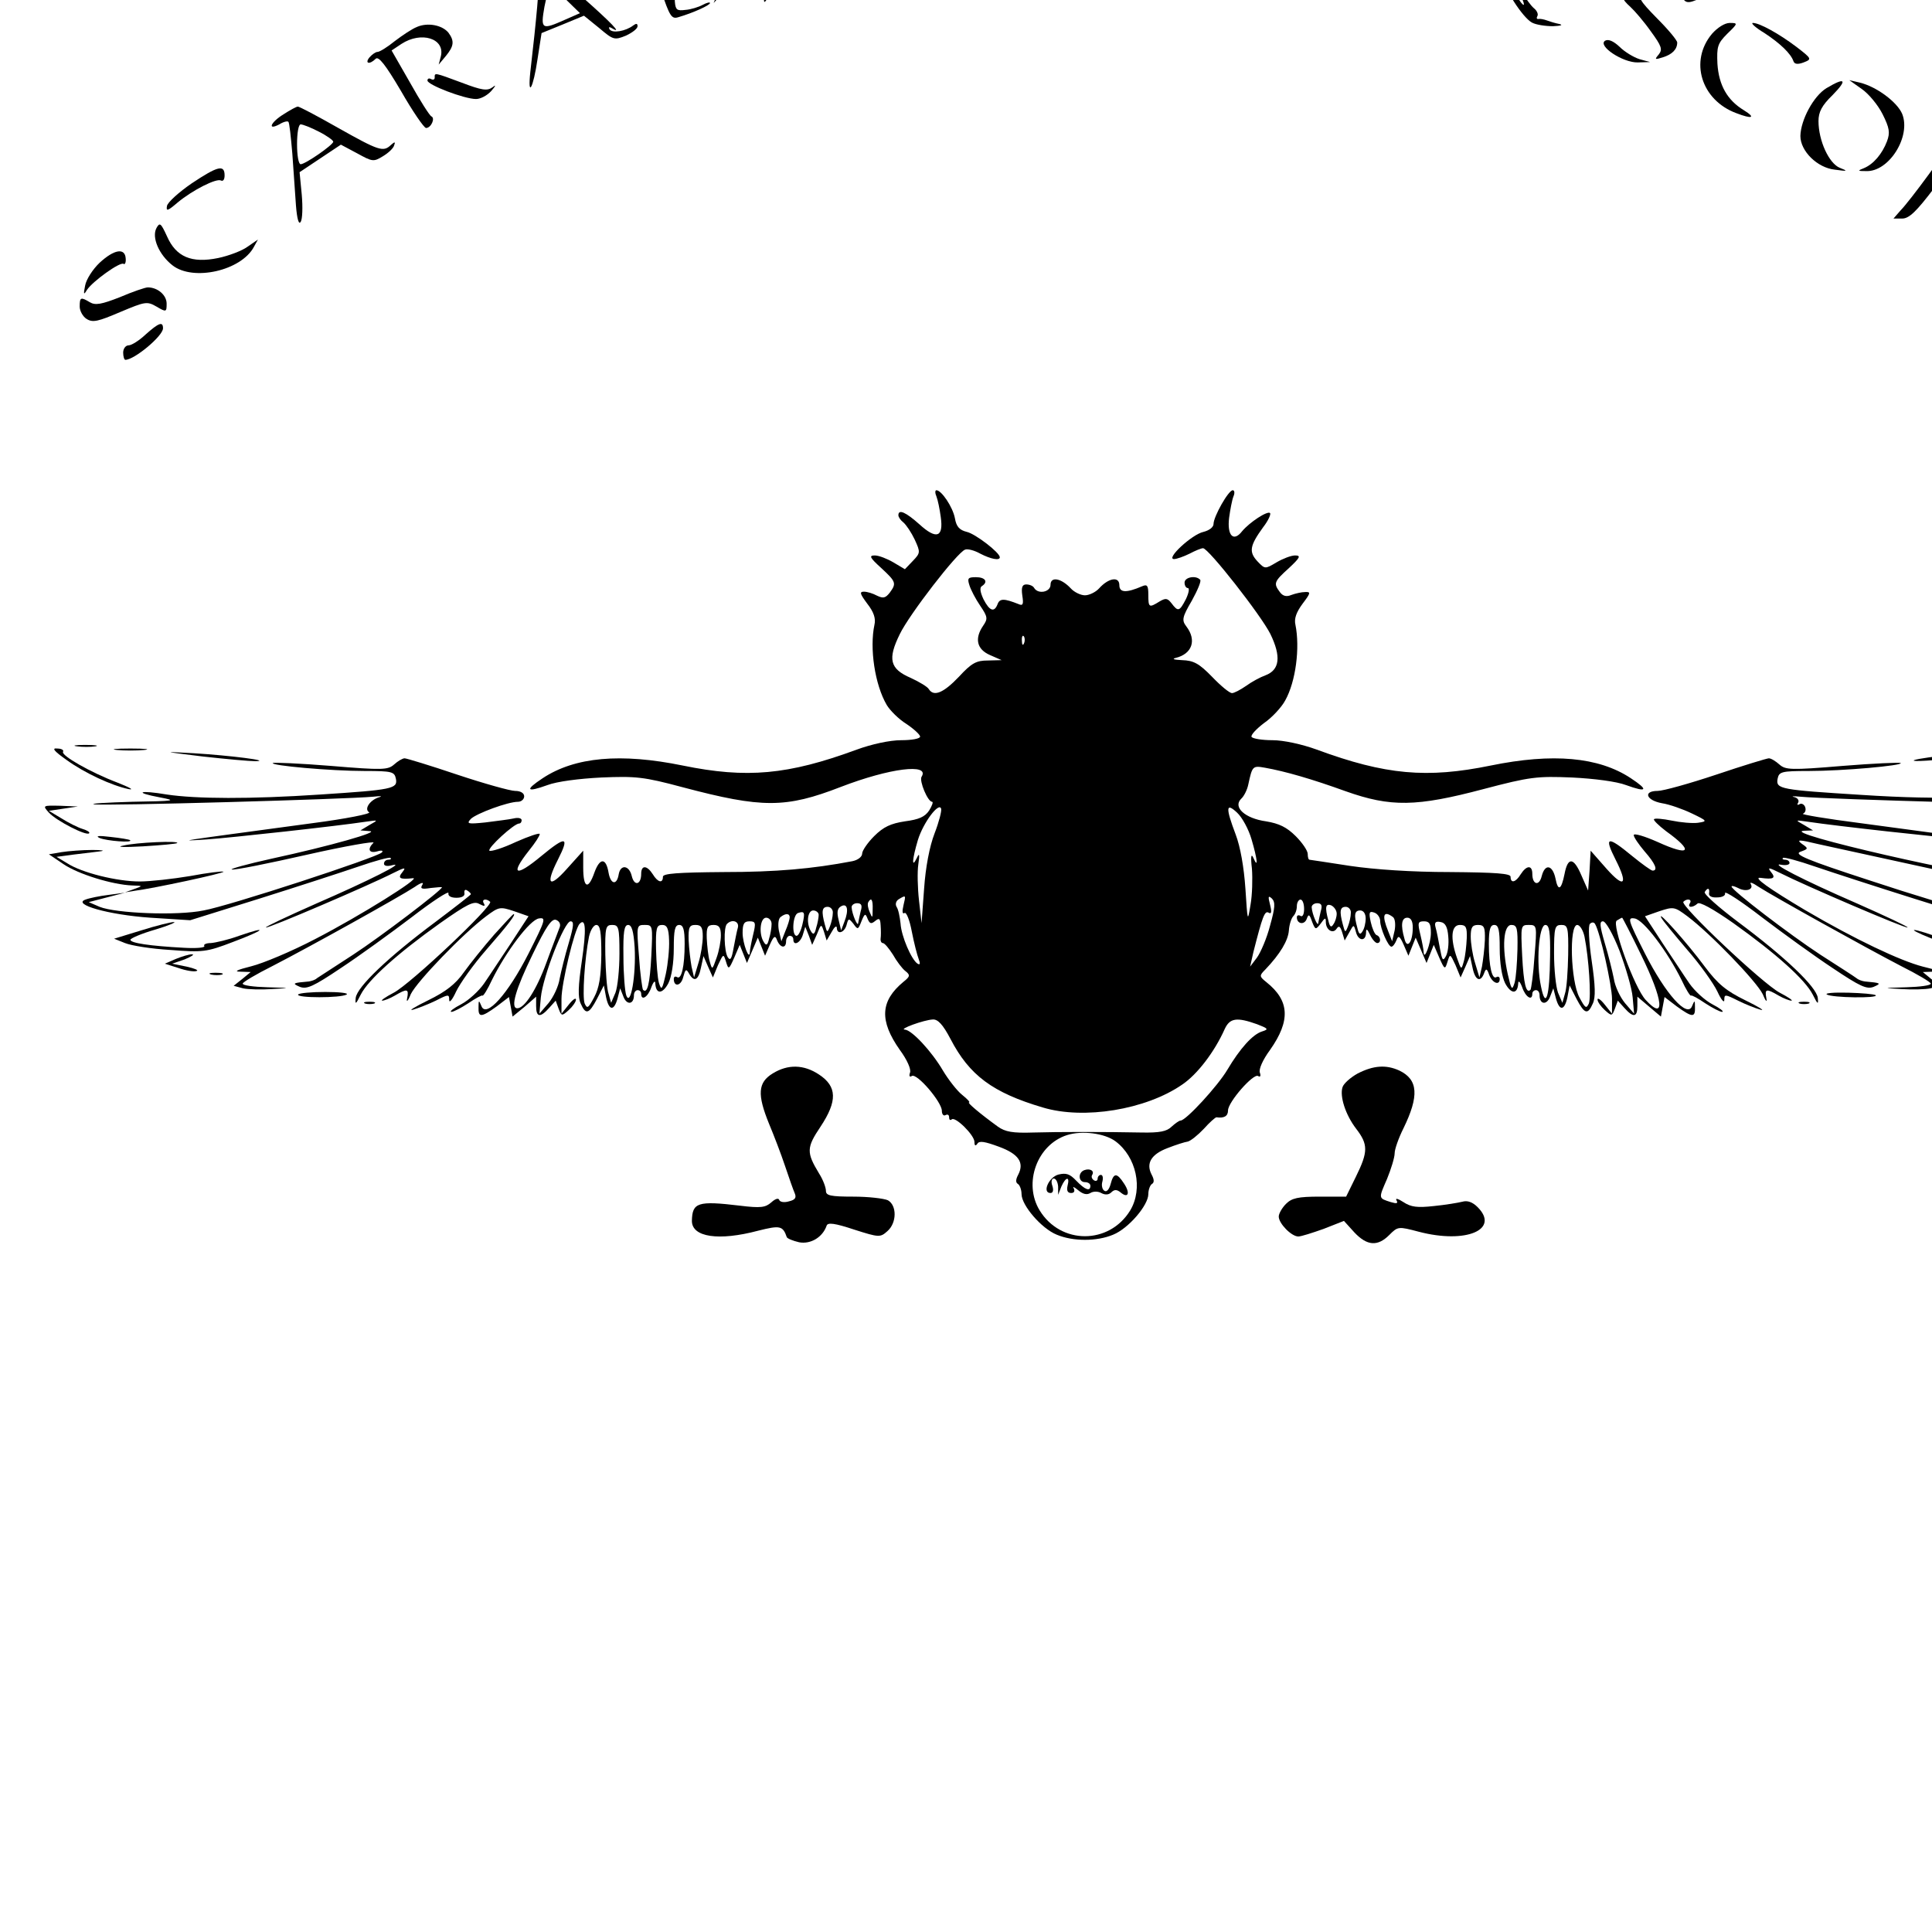 <?xml version="1.0" standalone="no"?>
<!DOCTYPE svg PUBLIC "-//W3C//DTD SVG 20010904//EN"
 "http://www.w3.org/TR/2001/REC-SVG-20010904/DTD/svg10.dtd">
<svg version="1.0" xmlns="http://www.w3.org/2000/svg"
 width="16pt" height="16pt" viewBox="0 0 16 16"
 preserveAspectRatio="xMidYMid meet">
<g transform="translate(0,16) scale(0.003,-0.003)"
fill="#000000" stroke="none">
<path d="M2810 5709 c-37 -5 -39 -6 -15 -9 17 -1 33 -2 37 -1 4 0 0 -15 -8
-34 -16 -38 -18 -55 -6 -55 6 0 44 104 39 105 -1 0 -22 -2 -47 -6z"/>
<path d="M2965 5710 c-17 -7 -15 -9 12 -9 l32 -1 4 -92 3 -93 0 100 c-1 106
-6 115 -51 95z"/>
<path d="M3040 5610 c0 -61 4 -109 8 -106 12 7 13 204 2 211 -6 4 -10 -35 -10
-105z"/>
<path d="M3223 5695 c-24 -17 -30 -35 -13 -35 6 0 10 6 10 14 0 8 8 16 18 18
26 6 94 -8 101 -21 5 -8 13 -5 25 8 17 18 16 19 -6 19 -13 0 -43 3 -68 7 -34
5 -51 2 -67 -10z"/>
<path d="M2517 5683 c-3 -4 28 -7 69 -5 60 3 75 1 80 -12 8 -21 17 -20 31 2
10 17 5 19 -82 21 -51 1 -95 -2 -98 -6z"/>
<path d="M3170 5654 c0 -26 21 -44 87 -78 37 -18 55 -34 59 -51 3 -14 9 -25
13 -25 13 0 31 24 31 40 -1 12 -3 11 -11 -4 -11 -17 -12 -17 -23 5 -6 13 -38
38 -71 56 -33 17 -66 42 -72 55 -12 22 -13 22 -13 2z"/>
<path d="M2478 5648 c-3 -7 -1 -24 3 -38 6 -22 7 -20 8 13 1 38 -3 47 -11 25z"/>
<path d="M2448 5615 c-11 -51 12 -97 66 -132 57 -39 111 -44 147 -13 l24 20
-37 -15 c-41 -16 -72 -20 -64 -7 3 5 -5 8 -17 8 -12 -1 -22 4 -22 11 0 6 -4
15 -9 20 -5 5 -6 2 -1 -6 5 -9 3 -12 -6 -9 -8 3 -14 10 -14 16 0 6 -7 17 -15
24 -12 11 -12 11 -1 -4 7 -10 9 -18 3 -18 -19 0 -34 30 -41 82 -6 47 -8 49
-13 23z"/>
<path d="M2155 5615 c-30 -14 -30 -14 -2 -9 17 4 27 2 27 -6 0 -26 -35 -140
-43 -140 -4 0 -6 -4 -3 -8 3 -5 -3 -37 -14 -72 -24 -80 -5 -63 24 21 l22 64
59 13 60 13 35 -41 c38 -44 51 -47 90 -25 l25 15 -28 -6 c-17 -4 -34 -1 -44 7
-14 12 -16 12 -8 0 5 -10 4 -12 -4 -7 -6 4 -10 15 -9 24 2 9 -4 17 -12 17 -8
0 -15 8 -15 17 0 19 -12 33 -27 33 -6 0 -13 6 -16 14 -3 9 0 11 9 5 12 -6 12
-5 0 9 -8 10 -16 15 -19 12 -7 -7 -32 15 -32 27 0 6 8 4 18 -3 9 -7 6 -1 -7
14 -25 28 -43 38 -21 12 10 -12 10 -15 0 -15 -7 0 -18 6 -24 14 -9 13 -15 13
-41 1z m94 -74 c35 -44 34 -45 -45 -57 -41 -6 -47 -5 -38 7 6 8 17 31 23 52 7
20 16 37 21 37 5 0 22 -18 39 -39z m56 -31 c3 -5 1 -10 -4 -10 -6 0 -11 5 -11
10 0 6 2 10 4 10 3 0 8 -4 11 -10z"/>
<path d="M2780 5597 c-1 -44 65 -120 114 -133 13 -3 40 1 60 10 41 17 50 31
10 16 -65 -25 -125 7 -164 85 -11 23 -19 32 -20 22z"/>
<path d="M2648 5583 c7 -3 16 -2 19 1 4 3 -2 6 -13 5 -11 0 -14 -3 -6 -6z"/>
<path d="M2528 5573 c-16 -2 -28 -8 -28 -13 0 -4 17 -4 38 0 20 5 51 10 67 13
23 3 21 4 -10 4 -22 0 -52 -2 -67 -4z"/>
<path d="M1815 5535 c-36 -11 -70 -27 -77 -34 -11 -11 -9 -12 9 -2 26 13 30 7
77 -137 25 -75 30 -82 49 -76 41 12 87 33 87 39 0 3 -9 1 -20 -5 -11 -6 -33
-13 -48 -14 -23 -3 -27 0 -29 22 0 15 -6 28 -12 30 -5 2 -7 10 -4 19 4 11 2
14 -5 9 -7 -4 -12 -4 -12 1 0 18 18 34 47 42 70 20 127 -23 104 -77 l-11 -27
25 28 c14 15 25 36 25 45 0 15 -2 15 -10 2 -9 -13 -10 -13 -11 0 -1 8 -2 22
-3 30 -1 19 -72 25 -124 10 -24 -6 -38 -6 -40 0 -2 6 -8 7 -14 4 -6 -4 -8 2
-3 16 5 16 4 20 -5 15 -9 -5 -10 -1 -5 15 5 15 4 20 -4 16 -6 -4 -11 -3 -11 2
0 12 95 33 115 26 8 -4 18 -17 21 -30 5 -20 9 -22 20 -13 19 15 18 34 -3 50
-23 20 -55 18 -128 -6z m134 -19 c-3 -3 -11 5 -18 17 -13 21 -12 21 5 5 10
-10 16 -20 13 -22z"/>
<path d="M2845 5530 c10 -11 20 -20 23 -20 3 0 -3 9 -13 20 -10 11 -20 20 -23
20 -3 0 3 -9 13 -20z"/>
<path d="M3700 5532 c0 -15 119 -27 133 -13 8 8 5 11 -13 10 -14 -1 -46 1 -72
6 -31 5 -48 4 -48 -3z"/>
<path d="M3007 5490 c4 -16 14 -20 44 -20 48 0 59 15 11 16 -20 0 -38 6 -40
12 -7 21 -20 13 -15 -8z"/>
<path d="M4212 5499 c-13 -5 -20 -13 -17 -19 3 -5 1 -10 -5 -10 -6 0 -8 -4 -5
-10 3 -5 1 -10 -4 -10 -6 0 -11 -15 -11 -32 l0 -33 21 40 c11 22 27 50 35 63
8 12 13 22 12 21 -2 0 -13 -4 -26 -10z"/>
<path d="M4328 5480 c39 -18 66 -38 69 -49 4 -17 8 -18 24 -8 10 6 19 15 19
20 0 4 -5 5 -11 1 -6 -3 -14 -2 -18 3 -9 15 -107 63 -128 63 -10 0 11 -14 45
-30z"/>
<path d="M3160 5492 c0 -13 55 -32 90 -32 14 0 34 6 43 13 15 10 9 12 -35 12
-29 0 -63 4 -75 8 -14 5 -23 4 -23 -1z"/>
<path d="M4185 5393 l-7 -28 -13 25 c-13 23 -14 23 -15 4 0 -26 53 -109 79
-123 11 -6 37 -10 58 -10 21 1 29 3 18 6 -11 2 -27 7 -35 10 -8 3 -19 5 -23 4
-5 -1 -6 3 -3 8 3 5 -1 15 -10 22 -8 7 -22 26 -31 42 -23 45 -5 55 60 34 30
-9 58 -17 63 -16 9 0 -116 49 -127 49 -4 0 -10 -12 -14 -27z m15 -53 c6 -11 8
-20 6 -20 -3 0 -10 9 -16 20 -6 11 -8 20 -6 20 3 0 10 -9 16 -20z"/>
<path d="M1468 5394 c-16 -8 -28 -17 -28 -20 0 -2 9 0 21 6 11 7 23 10 25 7 4
-4 -5 -106 -22 -252 -8 -74 8 -46 20 36 l11 71 59 24 58 24 42 -34 c39 -33 42
-34 74 -21 17 8 32 19 32 26 0 8 -4 8 -12 2 -21 -16 -57 -22 -65 -11 -4 7 -1
8 7 3 30 -18 -5 18 -81 85 -43 38 -87 70 -97 70 -9 -1 -29 -8 -44 -16z m95
-60 l38 -37 -41 -18 c-65 -29 -68 -27 -57 36 6 30 13 55 16 55 3 0 23 -16 44
-36z"/>
<path d="M4560 5395 c0 -2 18 -14 39 -25 22 -11 44 -26 48 -34 6 -10 15 -11
32 -4 24 8 23 9 -20 32 -44 23 -99 41 -99 31z"/>
<path d="M4500 5368 c-25 -27 -25 -30 1 -54 11 -10 37 -40 56 -67 30 -41 33
-50 22 -64 -12 -14 -11 -15 11 -8 26 8 40 22 40 41 0 6 -25 36 -55 66 -50 51
-54 58 -45 82 12 32 -2 34 -30 4z"/>
<path d="M1151 5259 c-13 -5 -40 -23 -61 -39 -21 -17 -42 -30 -48 -30 -5 0
-15 -7 -22 -15 -14 -17 0 -21 17 -4 8 8 27 -16 70 -89 32 -56 63 -101 69 -102
14 0 26 27 15 32 -5 2 -31 43 -59 93 l-51 89 27 18 c55 36 121 15 109 -34 l-6
-23 20 24 c22 27 24 41 7 64 -17 21 -57 29 -87 16z"/>
<path d="M4726 5240 c-63 -75 -30 -183 67 -219 44 -17 55 -13 21 8 -46 28 -69
69 -73 128 -2 47 0 56 27 83 30 29 30 30 7 30 -14 0 -34 -13 -49 -30z"/>
<path d="M4871 5242 c44 -29 73 -57 80 -78 3 -8 12 -9 28 -3 23 9 23 10 -20
43 -49 37 -102 66 -120 66 -7 0 7 -13 32 -28z"/>
<path d="M4431 5221 c-22 -14 49 -61 90 -60 l34 1 -29 8 c-16 5 -41 20 -55 34
-17 16 -31 22 -40 17z"/>
<path d="M1200 5119 c0 -5 -4 -7 -10 -4 -5 3 -10 2 -10 -4 0 -12 102 -51 134
-51 13 0 31 10 42 22 13 15 14 19 3 10 -14 -10 -29 -8 -84 13 -78 29 -75 28
-75 14z"/>
<path d="M5042 5090 c-36 -22 -71 -88 -72 -132 0 -42 47 -88 95 -93 36 -5 37
-4 14 5 -30 12 -59 75 -59 129 0 25 9 43 39 72 42 43 35 50 -17 19z"/>
<path d="M5139 5088 c19 -13 45 -44 58 -70 19 -38 21 -51 12 -75 -13 -34 -37
-63 -64 -74 -18 -7 -17 -8 7 -8 63 -2 124 96 99 158 -14 33 -71 75 -116 86
l-30 7 34 -24z"/>
<path d="M783 5018 c-36 -22 -46 -46 -12 -28 11 7 23 10 25 7 3 -2 7 -42 11
-88 3 -46 8 -111 10 -143 3 -38 8 -54 13 -45 5 7 6 41 3 75 l-6 62 57 38 57
38 45 -24 c42 -23 45 -24 71 -8 15 9 29 22 31 30 4 10 2 11 -9 1 -21 -20 -33
-16 -145 47 -58 33 -109 60 -112 59 -4 0 -22 -10 -39 -21z m97 -48 c22 -11 40
-24 40 -28 -1 -9 -77 -62 -90 -62 -6 0 -10 25 -10 55 0 31 4 55 10 55 6 0 29
-9 50 -20z"/>
<path d="M5356 4943 l21 -19 -54 -74 c-30 -41 -64 -85 -76 -97 l-20 -23 24 0
c19 0 39 19 89 85 36 47 68 85 71 85 13 0 59 -61 65 -87 7 -27 -1 -39 -31 -46
-11 -3 -1 -5 23 -6 36 -1 44 3 54 24 22 48 -3 75 -137 149 -32 18 -42 21 -29
9z"/>
<path d="M529 4827 c-35 -24 -66 -52 -68 -62 -3 -16 2 -14 29 9 42 35 108 68
120 61 6 -3 10 3 10 14 0 31 -19 26 -91 -22z"/>
<path d="M5354 4706 c7 -74 15 -89 56 -101 21 -7 23 -5 13 6 -6 8 -14 46 -18
86 -7 66 -9 71 -33 76 l-25 5 7 -72z"/>
<path d="M432 4704 c-14 -26 7 -74 44 -103 57 -45 190 -15 225 51 l11 20 -29
-20 c-15 -11 -52 -25 -81 -31 -73 -15 -116 3 -141 60 -17 37 -20 39 -29 23z"/>
<path d="M5670 4683 l35 -28 -50 -5 c-44 -4 -52 -9 -77 -45 -32 -47 -35 -85
-9 -142 21 -45 50 -68 96 -78 28 -5 28 -5 8 6 -27 14 -60 79 -69 136 -6 39 -4
45 29 78 19 19 45 35 58 35 14 0 46 -23 85 -60 91 -87 92 -73 2 22 -43 45 -78
86 -78 90 0 5 -4 6 -10 3 -5 -3 -20 -1 -32 5 -13 7 -7 -1 12 -17z"/>
<path d="M275 4608 c-19 -18 -37 -46 -40 -63 -5 -25 -4 -27 5 -12 16 24 91 78
101 72 4 -3 7 4 6 15 -2 30 -32 25 -72 -12z"/>
<path d="M331 4513 c-51 -20 -68 -23 -83 -14 -25 15 -28 14 -28 -12 0 -12 9
-28 19 -34 17 -11 32 -7 93 19 69 29 74 30 100 15 27 -16 28 -15 28 8 0 24
-25 45 -52 45 -7 0 -42 -12 -77 -27z"/>
<path d="M402 4410 c-18 -17 -39 -30 -47 -30 -8 0 -15 -9 -15 -20 0 -11 3 -20
6 -20 25 0 104 66 104 87 0 20 -12 15 -48 -17z"/>
<path d="M2585 3963 c4 -10 9 -35 12 -57 8 -56 -12 -63 -59 -20 -37 33 -58 43
-58 25 0 -5 6 -14 14 -20 8 -7 22 -28 31 -47 16 -35 16 -37 -5 -59 l-22 -23
-32 19 c-17 10 -40 19 -51 19 -17 0 -14 -6 18 -35 41 -38 42 -42 23 -68 -12
-15 -18 -16 -35 -8 -11 6 -27 11 -36 11 -13 0 -11 -6 9 -33 18 -23 24 -41 20
-58 -14 -65 1 -166 34 -222 9 -15 33 -39 54 -52 21 -14 38 -30 38 -35 0 -6
-24 -10 -52 -10 -32 0 -82 -11 -123 -26 -190 -70 -304 -80 -480 -44 -171 35
-298 24 -387 -35 -50 -33 -45 -40 13 -19 26 10 88 18 149 21 95 4 117 2 225
-27 219 -58 284 -58 436 1 135 52 247 66 223 28 -7 -11 17 -69 29 -69 4 0 0
-11 -8 -24 -12 -18 -29 -25 -67 -30 -39 -6 -59 -15 -85 -41 -18 -18 -33 -40
-33 -48 0 -9 -12 -18 -27 -21 -110 -21 -210 -30 -355 -30 -128 -1 -168 -4
-168 -13 0 -19 -14 -16 -28 7 -16 25 -32 26 -32 1 0 -30 -19 -35 -26 -6 -7 30
-31 33 -36 5 -5 -31 -22 -29 -28 4 -7 42 -24 42 -39 1 -17 -49 -31 -44 -31 13
l0 47 -45 -50 c-49 -55 -60 -44 -25 25 33 65 23 67 -46 10 -71 -59 -87 -52
-34 15 17 21 30 41 30 46 0 4 -30 -6 -66 -22 -36 -17 -69 -27 -73 -24 -6 7 68
75 82 75 4 0 7 4 7 9 0 6 -10 8 -22 5 -13 -3 -48 -7 -78 -11 -49 -5 -53 -4
-40 10 16 15 102 47 130 47 9 0 17 7 17 15 0 9 -10 15 -25 15 -13 0 -85 20
-160 45 -74 25 -140 45 -145 45 -6 0 -19 -8 -29 -17 -17 -15 -31 -16 -174 -4
-86 7 -158 10 -161 8 -7 -7 160 -22 254 -22 76 0 82 -2 86 -22 5 -27 -10 -30
-209 -43 -194 -13 -343 -12 -423 0 -77 13 -94 6 -19 -8 48 -9 41 -10 -77 -12
-71 -2 -119 -5 -105 -7 23 -5 696 14 770 21 19 2 27 2 18 -1 -26 -7 -44 -33
-29 -42 6 -4 -64 -18 -156 -30 -392 -53 -375 -50 -293 -45 70 5 361 37 440 49
35 5 35 5 10 -9 l-25 -15 25 -2 c32 -1 -108 -41 -270 -76 -68 -15 -118 -29
-110 -30 8 -2 102 17 208 41 106 24 188 38 183 33 -18 -18 -12 -30 10 -24 13
4 18 2 13 -3 -14 -14 -420 -147 -492 -160 -73 -15 -242 -8 -287 10 l-30 13 50
13 50 13 -45 -6 c-25 -3 -54 -9 -64 -13 -38 -13 63 -42 179 -50 l110 -7 189
59 c105 33 228 73 275 89 46 16 87 27 89 24 3 -3 0 -5 -6 -5 -7 0 -12 -5 -12
-11 0 -6 9 -8 23 -4 40 10 -65 -43 -210 -106 -79 -35 -141 -64 -139 -66 4 -4
284 116 351 150 32 16 37 17 26 3 -14 -17 -8 -21 29 -17 25 3 -146 -104 -270
-168 -65 -34 -144 -67 -176 -75 -40 -10 -50 -15 -30 -15 l28 -1 -23 -19 -24
-19 26 -7 c14 -3 50 -4 80 -2 53 3 53 3 -13 5 -38 1 -68 5 -68 10 0 4 37 26
83 49 101 52 351 191 392 218 17 12 26 14 21 6 -7 -11 -2 -13 23 -9 17 2 31 3
31 2 0 -8 -170 -137 -245 -186 -49 -32 -94 -61 -100 -65 -5 -5 -16 -8 -22 -9
-45 -4 -48 -5 -25 -15 19 -7 37 1 113 52 50 33 137 96 195 140 57 44 103 74
102 67 -2 -8 7 -13 22 -13 15 0 24 5 22 13 -1 8 2 11 8 7 5 -3 10 -8 10 -10 0
-2 -44 -36 -97 -76 -133 -99 -217 -180 -221 -210 -2 -20 0 -19 14 9 21 41 101
113 219 197 74 52 93 62 108 53 14 -7 17 -7 13 1 -8 12 6 15 17 5 10 -10 -220
-227 -266 -251 -23 -12 -37 -22 -32 -22 6 0 21 6 35 14 34 20 39 19 34 -7 -3
-13 2 -9 10 11 17 35 144 167 208 215 35 26 38 27 77 14 l40 -14 -49 -75 c-27
-40 -60 -91 -74 -111 -14 -20 -42 -46 -63 -57 -21 -11 -33 -20 -27 -21 6 0 27
11 47 24 19 13 37 23 39 21 2 -2 14 17 26 43 38 77 105 167 130 170 20 3 18
-4 -29 -97 -57 -112 -117 -179 -130 -145 -7 17 -8 17 -8 -3 -1 -29 7 -29 50 2
l34 26 5 -27 5 -27 33 27 32 28 0 -26 c0 -31 11 -33 36 -5 l18 20 8 -22 c8
-21 9 -21 28 -4 11 10 20 23 20 29 0 6 -9 0 -20 -14 l-20 -25 0 41 c0 43 36
193 50 207 17 18 19 -15 6 -104 -10 -67 -11 -99 -3 -116 14 -32 23 -29 45 13
l19 37 6 -32 c8 -38 22 -40 32 -3 l7 27 9 -23 c9 -24 29 -22 29 4 0 8 5 14 10
14 6 0 10 -4 10 -10 0 -21 19 -9 28 18 6 16 11 20 11 10 2 -30 20 -29 36 1 9
18 15 56 15 96 0 51 3 65 15 65 11 0 15 -12 15 -52 0 -63 -9 -100 -21 -92 -5
3 -9 1 -9 -5 0 -23 20 -20 26 5 6 22 8 24 16 10 14 -25 26 -19 33 16 l7 32 13
-30 13 -29 14 34 c15 32 15 32 22 10 7 -23 8 -23 23 11 l15 35 10 -25 10 -25
15 35 15 35 10 -25 10 -25 13 30 c11 25 15 27 20 13 9 -22 25 -24 25 -3 0 8 5
15 10 15 6 0 10 -4 10 -10 0 -19 19 -10 26 12 l7 23 10 -25 9 -25 13 29 c12
30 12 30 20 6 l7 -23 14 24 c7 13 13 18 14 12 0 -21 21 -15 27 7 5 19 6 19 19
3 12 -17 13 -16 22 7 9 22 11 23 17 7 6 -14 10 -15 21 -6 11 9 14 7 15 -12 1
-13 1 -30 0 -36 -1 -7 2 -13 6 -13 5 0 17 -15 28 -32 10 -18 26 -39 34 -45 14
-11 14 -15 -5 -30 -64 -53 -67 -107 -10 -188 20 -27 32 -54 28 -63 -3 -9 -1
-13 5 -9 14 9 83 -72 83 -96 0 -10 5 -15 10 -12 6 3 10 1 10 -6 0 -7 3 -9 7
-6 9 10 63 -43 63 -62 0 -11 3 -12 8 -5 5 9 21 6 59 -8 55 -20 71 -44 54 -77
-7 -13 -8 -22 -1 -26 5 -3 10 -16 10 -28 0 -31 55 -95 97 -112 45 -19 111 -19
156 0 42 17 97 81 97 112 0 12 5 25 10 28 7 4 6 13 -1 26 -16 31 -1 56 44 73
23 9 48 17 56 18 8 2 28 18 44 35 16 18 32 32 35 32 21 -3 32 3 32 19 0 23 70
103 83 95 6 -4 8 0 5 9 -4 9 8 36 28 63 57 81 54 136 -10 187 -20 16 -20 18
-3 35 41 43 63 80 65 108 1 16 7 34 12 39 6 6 10 18 10 28 0 10 5 18 10 18 6
0 10 -12 10 -26 0 -14 -4 -23 -10 -19 -5 3 -10 2 -10 -4 0 -18 20 -22 27 -5 5
15 8 14 15 -7 9 -23 10 -23 24 -5 12 17 14 17 14 4 0 -22 20 -34 30 -18 6 9
10 6 15 -10 l7 -23 13 23 c12 22 12 22 18 1 6 -25 27 -28 28 -3 0 13 3 12 11
-5 6 -13 15 -23 20 -23 11 0 10 18 -2 22 -5 2 -12 18 -16 36 -6 27 -4 31 10
26 9 -3 16 -14 16 -23 0 -20 22 -71 31 -71 4 0 10 8 14 18 5 14 9 12 20 -13
l13 -30 10 25 10 25 15 -35 15 -35 10 25 10 25 15 -35 c15 -34 16 -34 23 -11
7 22 7 22 22 -10 l14 -34 13 29 13 30 7 -32 c7 -35 22 -42 32 -15 5 14 8 13
14 -5 9 -23 29 -30 29 -11 0 5 -4 8 -9 5 -12 -8 -21 29 -21 92 0 40 4 52 15
52 12 0 15 -14 15 -65 0 -40 6 -78 15 -96 16 -30 34 -31 36 -1 0 10 5 6 11
-10 9 -27 28 -39 28 -18 0 6 5 10 10 10 6 0 10 -6 10 -14 0 -26 20 -28 29 -4
l9 23 7 -27 c10 -37 24 -35 32 3 l6 32 19 -37 c22 -42 31 -45 45 -13 8 17 7
49 -3 117 -8 55 -10 98 -5 103 5 5 11 5 14 0 14 -22 47 -171 47 -207 l0 -41
-20 25 c-11 14 -20 20 -20 14 0 -6 9 -19 20 -29 19 -17 20 -17 28 4 l8 22 18
-20 c25 -28 36 -26 36 5 l0 26 33 -28 32 -27 5 27 5 27 34 -26 c43 -31 51 -31
50 -2 0 20 -1 20 -8 3 -13 -34 -73 33 -130 145 -47 93 -49 100 -29 97 25 -3
92 -93 130 -170 12 -26 24 -45 26 -43 2 2 20 -8 39 -21 20 -13 41 -24 47 -24
6 1 -6 10 -27 21 -21 11 -49 37 -63 57 -14 20 -47 71 -74 111 l-49 75 40 14
c39 13 42 12 77 -14 64 -48 191 -180 208 -215 8 -20 13 -24 10 -11 -5 26 0 27
34 7 14 -8 30 -14 35 -14 6 0 -9 10 -32 22 -46 24 -276 241 -266 251 10 10 25
7 18 -4 -8 -13 8 -13 21 -1 5 6 42 -14 99 -54 118 -84 198 -156 219 -197 14
-28 16 -29 14 -9 -4 30 -88 111 -221 210 -53 40 -95 77 -91 82 8 13 14 11 12
-3 -2 -8 7 -13 22 -12 14 0 24 5 22 12 -1 7 45 -23 102 -67 58 -44 145 -107
195 -140 76 -51 94 -59 113 -52 23 10 20 11 -24 15 -7 1 -17 4 -23 9 -5 4 -50
33 -100 65 -84 55 -245 178 -245 188 0 3 8 1 18 -4 22 -12 44 -4 35 11 -4 7 6
3 22 -8 42 -27 294 -167 392 -218 46 -23 83 -45 83 -49 0 -5 -30 -9 -67 -10
-67 -2 -67 -2 -14 -5 30 -2 66 -1 80 2 l26 7 -24 19 -23 19 28 1 c20 0 11 5
-28 14 -62 16 -187 75 -325 156 -99 59 -146 92 -123 89 36 -5 43 -1 29 16 -11
14 -6 13 26 -3 67 -34 347 -154 351 -150 2 2 -60 31 -139 66 -152 66 -246 115
-209 107 12 -2 22 0 22 5 0 5 -5 9 -12 9 -6 0 -9 2 -6 5 2 3 43 -8 89 -24 47
-16 170 -56 275 -89 l189 -59 110 7 c116 8 217 37 179 50 -10 4 -39 10 -64 13
l-45 6 50 -13 50 -13 -30 -13 c-45 -19 -214 -25 -287 -10 -35 6 -159 44 -277
83 -175 57 -210 72 -191 79 22 8 23 9 4 22 -16 12 -8 12 46 -1 36 -8 188 -41
339 -74 254 -55 333 -69 271 -49 -24 8 -24 8 5 9 54 2 149 31 190 59 l40 26
-40 8 c-22 4 -60 6 -85 6 -29 -1 -34 -2 -15 -5 17 -2 50 -6 74 -9 l45 -6 -30
-19 c-53 -33 -151 -52 -239 -46 -124 9 -667 133 -595 137 l25 1 -25 15 c-25
14 -25 14 10 9 79 -12 370 -44 440 -49 82 -5 100 -8 -294 45 -94 12 -165 24
-159 26 7 3 9 11 6 19 -3 7 -10 11 -16 7 -5 -3 -7 -1 -3 5 3 6 -2 13 -11 15
-10 2 -2 3 17 1 74 -7 747 -26 770 -21 14 2 -33 6 -105 7 -71 1 -119 5 -105 7
111 19 229 65 299 117 27 20 29 25 13 23 -11 0 -20 -5 -19 -10 4 -17 -116 -76
-197 -98 -104 -28 -259 -35 -487 -20 -223 14 -237 16 -232 44 4 20 10 22 86
22 94 0 261 15 254 22 -3 2 -75 -1 -161 -8 -143 -12 -157 -11 -174 4 -10 9
-23 17 -29 17 -5 0 -71 -20 -145 -45 -75 -25 -147 -45 -162 -45 -41 0 -32 -26
12 -34 20 -3 57 -16 82 -28 44 -21 44 -22 17 -26 -15 -2 -48 1 -72 6 -24 5
-47 7 -49 4 -3 -2 12 -17 33 -33 78 -56 67 -71 -23 -30 -36 16 -66 25 -66 19
0 -6 14 -26 30 -45 29 -33 38 -53 22 -53 -4 0 -29 18 -56 40 -69 57 -79 55
-46 -10 35 -69 24 -80 -25 -25 l-44 50 -3 -55 -4 -55 -19 43 c-21 49 -37 50
-46 3 -9 -45 -18 -49 -25 -13 -8 38 -29 42 -38 7 -7 -29 -26 -24 -26 6 0 25
-16 24 -32 -1 -14 -23 -28 -26 -28 -7 0 9 -40 12 -167 13 -106 0 -208 7 -276
17 -59 9 -110 17 -112 17 -3 0 -5 7 -5 16 0 9 -15 31 -33 49 -25 25 -46 35
-82 41 -58 8 -92 39 -69 62 8 7 17 25 20 40 11 51 12 52 46 46 56 -10 129 -31
223 -65 124 -44 195 -43 380 6 129 34 148 36 245 32 61 -3 123 -11 149 -21 58
-21 63 -14 13 19 -89 59 -216 70 -387 35 -176 -36 -290 -26 -480 44 -41 15
-92 26 -122 26 -28 0 -54 4 -58 9 -3 5 13 22 34 38 22 15 49 44 59 63 29 52
41 145 28 209 -4 17 3 35 20 58 22 29 23 33 7 32 -10 0 -27 -4 -38 -8 -14 -6
-24 -3 -32 8 -18 24 -16 29 25 66 31 29 34 35 17 35 -11 0 -34 -9 -51 -19 -32
-19 -32 -19 -53 3 -24 26 -21 43 16 94 14 18 22 36 19 39 -7 7 -56 -25 -77
-50 -24 -31 -42 -12 -36 37 3 22 8 49 12 59 4 9 3 17 -2 17 -12 0 -53 -73 -53
-93 0 -9 -12 -18 -28 -22 -32 -7 -105 -75 -81 -75 7 0 27 7 43 15 15 8 32 15
37 15 15 0 160 -185 186 -237 30 -62 26 -99 -14 -114 -14 -5 -38 -18 -53 -29
-16 -11 -33 -20 -39 -20 -7 0 -31 20 -55 45 -36 37 -51 45 -83 46 -21 1 -29 3
-18 6 46 11 59 49 30 87 -13 17 -12 25 15 71 16 29 27 55 23 58 -12 13 -43 7
-43 -8 0 -8 4 -15 9 -15 5 0 3 -13 -5 -30 -18 -35 -22 -36 -40 -12 -11 14 -16
15 -33 5 -29 -18 -31 -17 -31 18 0 26 -3 30 -17 24 -44 -19 -63 -18 -63 3 0
25 -30 20 -56 -9 -9 -10 -27 -19 -39 -19 -12 0 -30 9 -39 19 -26 28 -56 34
-56 10 0 -20 -34 -27 -45 -9 -3 6 -13 10 -22 10 -11 0 -14 -8 -11 -30 4 -25 2
-30 -11 -24 -38 15 -51 16 -57 0 -9 -24 -22 -20 -39 13 -9 19 -11 32 -5 36 19
12 10 25 -16 25 -22 0 -24 -3 -18 -22 4 -13 17 -38 30 -57 21 -31 21 -36 8
-55 -24 -35 -18 -65 19 -81 l32 -14 -38 -1 c-32 0 -45 -7 -80 -45 -42 -44 -69
-56 -83 -34 -3 6 -26 20 -50 31 -58 25 -64 52 -30 121 26 54 158 225 180 233
7 3 26 -2 42 -11 29 -15 54 -20 54 -10 0 13 -68 65 -91 70 -20 5 -29 14 -33
38 -6 31 -37 77 -51 77 -4 0 -4 -8 0 -17z m242 -405 c-3 -8 -6 -5 -6 6 -1 11
2 17 5 13 3 -3 4 -12 1 -19z m-247 -525 c-14 -36 -25 -94 -29 -153 l-7 -95 -7
62 c-4 35 -5 80 -2 100 4 28 3 33 -4 18 -15 -31 -13 -4 3 50 15 48 58 105 64
86 2 -6 -6 -37 -18 -68z m875 -17 c16 -54 19 -83 5 -51 -6 14 -8 4 -4 -30 2
-27 1 -72 -4 -100 -8 -48 -8 -47 -14 45 -4 59 -14 116 -27 150 -28 74 -27 89
4 60 14 -13 32 -46 40 -74z m-961 -182 c-4 -17 -3 -25 3 -21 5 3 14 -19 20
-51 6 -31 15 -66 19 -76 5 -13 4 -17 -3 -13 -17 11 -45 76 -47 111 -2 18 -6
39 -11 46 -4 7 -2 16 6 21 20 12 20 12 13 -17z m1012 -56 c-9 -35 -26 -74 -36
-88 l-19 -25 9 40 c25 98 31 115 42 109 8 -5 9 2 4 22 -6 23 -5 26 5 17 10
-10 9 -25 -5 -75z m-1097 45 c0 -25 -1 -25 -8 -8 -5 11 -7 23 -4 28 8 14 13 7
12 -20z m-78 -34 l-9 -24 -7 29 c-5 20 -4 31 6 37 18 11 23 -9 10 -42z m45 29
c-3 -13 -6 -27 -7 -33 -1 -12 -17 25 -18 43 -1 6 6 12 15 12 12 0 15 -6 10
-22z m1270 0 c-3 -13 -6 -27 -7 -33 -1 -12 -17 25 -18 43 -1 6 6 12 15 12 12
0 15 -6 10 -22z m44 -7 c0 -9 -4 -22 -9 -29 -6 -10 -10 -8 -14 10 -10 37 -8
48 8 42 8 -4 15 -14 15 -23z m-1391 2 c0 -10 -4 -27 -8 -37 -7 -18 -8 -18 -14
5 -10 37 -8 49 8 49 8 0 15 -8 14 -17z m1430 0 c0 -10 -4 -27 -8 -37 -7 -18
-8 -18 -14 5 -10 37 -8 49 8 49 8 0 15 -8 14 -17z m-1514 -32 c-4 -17 -11 -31
-16 -31 -14 0 -11 58 4 63 18 6 20 2 12 -32z m45 27 c0 -7 -3 -24 -7 -36 -4
-18 -8 -20 -14 -10 -14 22 -10 58 6 58 8 0 15 -6 15 -12z m1510 -10 c0 -13 -4
-29 -9 -36 -6 -10 -10 -8 -14 10 -10 36 -8 48 8 48 9 0 15 -9 15 -22z m-1590
3 c0 -5 -5 -22 -12 -38 l-11 -28 -7 30 c-3 17 -1 33 5 37 14 11 25 10 25 -1z
m1665 1 c6 -4 8 -20 5 -37 l-7 -30 -11 28 c-18 44 -13 58 13 39z m-2301 -31
c-3 -9 -20 -52 -36 -96 -27 -74 -60 -125 -80 -125 -20 0 -4 54 42 148 38 79
53 100 65 96 10 -4 14 -13 9 -23z m586 12 c0 -10 -3 -29 -7 -41 -4 -18 -8 -20
-14 -10 -15 22 -11 68 6 68 8 0 15 -8 15 -17z m1770 -10 c0 -41 -16 -61 -23
-31 -11 38 -8 58 8 58 10 0 15 -10 15 -27z m630 -75 c62 -126 68 -185 13 -125
-31 33 -95 209 -80 219 7 4 13 8 15 8 1 0 25 -46 52 -102z m-2960 32 c-10 -33
-21 -78 -25 -98 -3 -21 -17 -51 -31 -68 l-25 -29 4 45 c6 59 65 210 82 210 10
0 9 -12 -5 -60z m467 43 c-3 -10 -8 -36 -12 -57 -5 -29 -9 -36 -16 -25 -10 16
-12 83 -2 92 14 14 34 7 30 -10z m42 -20 c-5 -21 -9 -42 -9 -48 -1 -26 -20 24
-20 53 0 25 4 32 19 32 17 0 18 -4 10 -37z m1871 5 c0 -29 -19 -79 -20 -53 0
6 -4 27 -9 48 -8 33 -7 37 10 37 15 0 19 -7 19 -32z m48 -10 c2 -21 -1 -45 -7
-55 -8 -14 -10 -10 -16 22 -4 22 -9 48 -12 58 -4 14 0 18 14 15 13 -2 19 -14
21 -40z m473 -40 c17 -46 34 -103 36 -128 l4 -45 -25 29 c-14 17 -28 47 -31
68 -4 20 -15 65 -25 98 -14 48 -15 60 -5 60 8 0 28 -36 46 -82z m-2811 -10
c-1 -62 -6 -92 -20 -118 -16 -30 -19 -32 -26 -17 -7 18 0 125 12 185 4 18 13
32 20 32 11 0 14 -19 14 -82z m50 3 c0 -44 -5 -92 -11 -108 l-12 -28 -7 25
c-5 14 -8 62 -9 108 -1 76 1 82 19 82 18 0 20 -7 20 -79z m42 17 c4 -77 -11
-164 -23 -133 -4 11 -8 59 -8 108 -1 68 2 87 13 87 10 0 15 -17 18 -62z m46
-23 c-4 -78 -11 -106 -23 -94 -2 3 -8 44 -11 92 -7 86 -7 87 16 87 22 0 22 -2
18 -85z m49 43 c1 -24 -3 -65 -9 -93 -10 -44 -12 -47 -19 -25 -4 14 -7 55 -8
93 -1 58 1 67 17 67 13 0 18 -9 19 -42z m93 10 c0 -18 -5 -51 -12 -73 l-12
-40 -7 30 c-3 17 -7 49 -8 73 -1 36 2 42 19 42 16 0 20 -7 20 -32z m50 3 c0
-15 -5 -43 -12 -62 -12 -34 -12 -34 -19 -9 -4 14 -7 42 -8 63 -1 31 2 37 19
37 15 0 20 -7 20 -29z m2059 -8 c-1 -21 -4 -49 -8 -63 -7 -25 -7 -25 -19 9
-19 54 -16 91 8 91 17 0 20 -6 19 -37z m50 -5 c-1 -24 -5 -56 -8 -73 l-7 -30
-12 40 c-7 22 -12 55 -12 73 0 25 4 32 20 32 17 0 20 -6 19 -42z m90 -25 c-1
-38 -4 -79 -8 -93 -7 -22 -9 -19 -19 25 -16 73 -12 135 10 135 16 0 18 -9 17
-67z m47 -20 c-3 -48 -9 -89 -11 -92 -12 -12 -19 16 -23 94 -4 83 -4 85 18 85
23 0 23 -1 16 -87z m43 0 c-1 -111 -12 -148 -25 -83 -14 65 -6 170 12 170 11
0 14 -19 13 -87z m50 5 c-1 -46 -4 -94 -9 -108 l-7 -25 -12 28 c-6 16 -11 64
-11 108 0 72 2 79 20 79 18 0 20 -6 19 -82z m45 50 c12 -60 19 -167 12 -185
-7 -15 -10 -13 -26 17 -24 44 -29 200 -6 200 7 0 16 -14 20 -32z m-1750 -283
c52 -100 116 -148 255 -189 113 -34 284 -6 384 63 42 28 90 91 118 154 14 30
33 33 89 13 31 -12 33 -14 14 -20 -26 -8 -61 -47 -96 -106 -26 -44 -114 -140
-129 -140 -4 0 -15 -8 -25 -17 -13 -13 -33 -17 -83 -16 -98 2 -233 2 -298 0
-58 -2 -78 2 -98 16 -51 37 -86 67 -80 67 4 0 -4 9 -19 21 -14 11 -38 42 -53
67 -31 53 -86 112 -105 113 -19 1 53 27 77 28 14 1 28 -14 49 -54z m455 -282
c58 -43 77 -131 41 -191 -58 -95 -192 -95 -250 0 -46 75 -7 182 76 208 41 13
103 5 133 -17z"/>
<path d="M2993 2103 c-18 -7 -16 -33 2 -33 8 0 15 -4 15 -10 0 -17 -15 -11
-39 14 -18 19 -28 22 -49 17 -27 -7 -46 -51 -22 -51 7 0 9 8 5 20 -4 11 -2 20
4 20 6 0 11 -10 12 -22 l0 -23 9 23 c12 27 24 29 17 2 -3 -13 0 -20 10 -20 8
0 11 5 7 13 -4 6 1 4 12 -5 13 -11 24 -14 34 -8 8 5 21 5 30 0 11 -6 21 -5 28
2 8 8 15 8 25 0 21 -18 28 -3 10 24 -20 31 -29 30 -37 -1 -4 -15 -11 -23 -17
-19 -6 3 -9 15 -6 25 3 11 1 19 -4 19 -5 0 -9 -5 -9 -11 0 -5 -5 -7 -10 -4 -6
4 -8 10 -5 15 7 11 -6 19 -22 13z"/>
<path d="M213 3273 c15 -2 37 -2 50 0 12 2 0 4 -28 4 -27 0 -38 -2 -22 -4z"/>
<path d="M5743 3273 c15 -2 37 -2 50 0 12 2 0 4 -28 4 -27 0 -38 -2 -22 -4z"/>
<path d="M183 3236 c51 -37 125 -71 172 -81 17 -3 2 5 -31 18 -74 28 -156 75
-150 85 3 5 -5 9 -16 9 -16 2 -9 -7 25 -31z"/>
<path d="M323 3263 c20 -2 54 -2 75 0 20 2 3 4 -38 4 -41 0 -58 -2 -37 -4z"/>
<path d="M5603 3263 c20 -2 54 -2 75 0 20 2 3 4 -38 4 -41 0 -58 -2 -37 -4z"/>
<path d="M560 3245 c63 -7 129 -13 145 -13 48 1 -71 16 -170 22 -89 5 -89 5
25 -9z"/>
<path d="M5360 3247 c-52 -6 -86 -12 -75 -14 11 -2 76 3 145 11 69 7 103 13
75 13 -27 0 -93 -5 -145 -10z"/>
<path d="M135 3090 c20 -22 103 -65 111 -57 3 3 -5 8 -18 12 -13 4 -39 17 -58
29 l-35 21 40 6 40 6 -49 2 c-48 1 -49 1 -31 -19z"/>
<path d="M5825 3101 l40 -6 -35 -21 c-19 -12 -45 -25 -58 -29 -13 -4 -21 -9
-18 -12 8 -8 91 35 111 57 18 20 17 20 -31 19 l-49 -2 40 -6z"/>
<path d="M275 3020 c19 -8 93 -14 84 -6 -2 2 -26 6 -54 9 -32 4 -43 3 -30 -3z"/>
<path d="M5675 3020 l-40 -7 35 -1 c19 0 44 3 55 8 24 10 7 10 -50 0z"/>
<path d="M340 2999 c-21 -4 1 -5 55 -2 50 3 92 7 94 9 8 7 -113 2 -149 -7z"/>
<path d="M5511 3006 c2 -2 45 -6 94 -9 64 -4 78 -3 50 3 -39 9 -152 14 -144 6z"/>
<path d="M170 2981 l-35 -6 40 -27 c41 -28 136 -57 190 -59 30 -1 30 -1 5 -10
l-25 -9 25 4 c55 7 250 49 247 53 -3 2 -44 -3 -92 -12 -48 -8 -111 -15 -139
-15 -63 0 -160 24 -200 50 l-30 18 45 6 c24 3 58 7 74 9 17 2 8 4 -20 4 -27 0
-66 -3 -85 -6z"/>
<path d="M1364 2753 c-28 -32 -65 -78 -83 -103 -23 -33 -50 -54 -99 -78 -37
-18 -56 -30 -42 -26 14 4 42 15 63 25 35 18 37 18 37 2 0 -10 9 1 19 23 11 23
48 75 83 115 62 71 83 99 76 99 -2 0 -26 -26 -54 -57z"/>
<path d="M4586 2800 c4 -8 37 -48 72 -89 35 -40 72 -92 83 -115 10 -22 19 -33
19 -23 0 16 2 16 38 -2 20 -10 48 -21 62 -25 14 -4 -5 8 -42 26 -53 26 -76 45
-112 93 -48 65 -133 160 -120 135z"/>
<path d="M390 2765 l-75 -23 30 -12 c17 -7 73 -16 125 -19 90 -7 100 -6 173
22 88 33 101 46 17 17 -30 -11 -65 -19 -78 -20 -13 0 -21 -4 -18 -8 3 -5 -23
-7 -57 -5 -93 5 -147 13 -147 22 0 4 30 17 68 28 37 11 60 21 52 21 -8 0 -49
-10 -90 -23z"/>
<path d="M5573 2767 c37 -11 67 -24 67 -28 0 -9 -54 -17 -147 -22 -34 -2 -60
0 -57 5 3 4 -5 8 -18 8 -13 1 -48 9 -78 20 -84 29 -71 16 17 -17 73 -28 83
-29 173 -22 52 3 109 12 125 19 30 12 30 12 -50 36 -44 13 -84 23 -90 23 -5
-1 20 -11 58 -22z"/>
<path d="M485 2686 l-30 -13 38 -12 c20 -7 43 -11 50 -8 6 2 -6 7 -28 12 l-40
8 35 12 c19 8 28 14 20 14 -8 0 -28 -6 -45 -13z"/>
<path d="M5490 2685 l35 -12 -40 -8 c-22 -5 -34 -10 -28 -12 7 -3 30 1 50 8
l38 12 -30 13 c-16 7 -37 13 -45 13 -8 0 1 -6 20 -14z"/>
<path d="M583 2643 c9 -2 23 -2 30 0 6 3 -1 5 -18 5 -16 0 -22 -2 -12 -5z"/>
<path d="M5393 2643 c9 -2 23 -2 30 0 6 3 -1 5 -18 5 -16 0 -22 -2 -12 -5z"/>
<path d="M823 2588 c-6 -10 118 -10 134 0 6 4 -20 7 -59 7 -38 0 -72 -3 -75
-7z"/>
<path d="M5043 2588 c14 -9 143 -11 135 -2 -4 3 -38 6 -76 7 -39 1 -65 -1 -59
-5z"/>
<path d="M1008 2563 c6 -2 18 -2 25 0 6 3 1 5 -13 5 -14 0 -19 -2 -12 -5z"/>
<path d="M4968 2563 c6 -2 18 -2 25 0 6 3 1 5 -13 5 -14 0 -19 -2 -12 -5z"/>
<path d="M2133 2370 c-41 -25 -43 -58 -10 -139 13 -31 33 -83 44 -116 11 -33
23 -67 27 -76 5 -12 1 -18 -16 -22 -13 -4 -25 -2 -27 4 -2 6 -11 3 -22 -7 -16
-14 -29 -16 -86 -9 -117 14 -132 9 -133 -42 0 -45 74 -56 183 -27 60 15 68 14
79 -18 2 -4 17 -10 34 -14 32 -6 65 14 76 46 3 9 22 7 76 -11 69 -22 72 -22
92 -4 26 23 26 71 1 85 -11 5 -54 10 -95 10 -64 0 -76 3 -76 16 0 9 -8 31 -19
48 -35 58 -35 71 4 129 47 71 46 111 -4 144 -42 28 -86 29 -128 3z"/>
<path d="M3748 2370 c-20 -11 -39 -28 -42 -38 -8 -25 8 -76 38 -115 33 -43 33
-63 -1 -132 l-27 -55 -73 0 c-60 0 -77 -4 -93 -20 -11 -11 -20 -27 -20 -35 0
-19 35 -55 54 -55 8 0 39 10 70 21 l56 22 29 -32 c35 -37 64 -39 96 -7 24 24
25 24 82 9 130 -34 224 6 162 68 -14 14 -28 19 -42 15 -12 -3 -48 -9 -79 -12
-45 -5 -63 -3 -84 11 -14 9 -23 12 -19 5 5 -9 1 -10 -16 -5 -34 11 -34 9 -10
64 11 27 21 59 21 71 0 11 11 42 24 68 44 90 41 135 -11 160 -37 17 -72 14
-115 -8z"/>
</g>
</svg>
